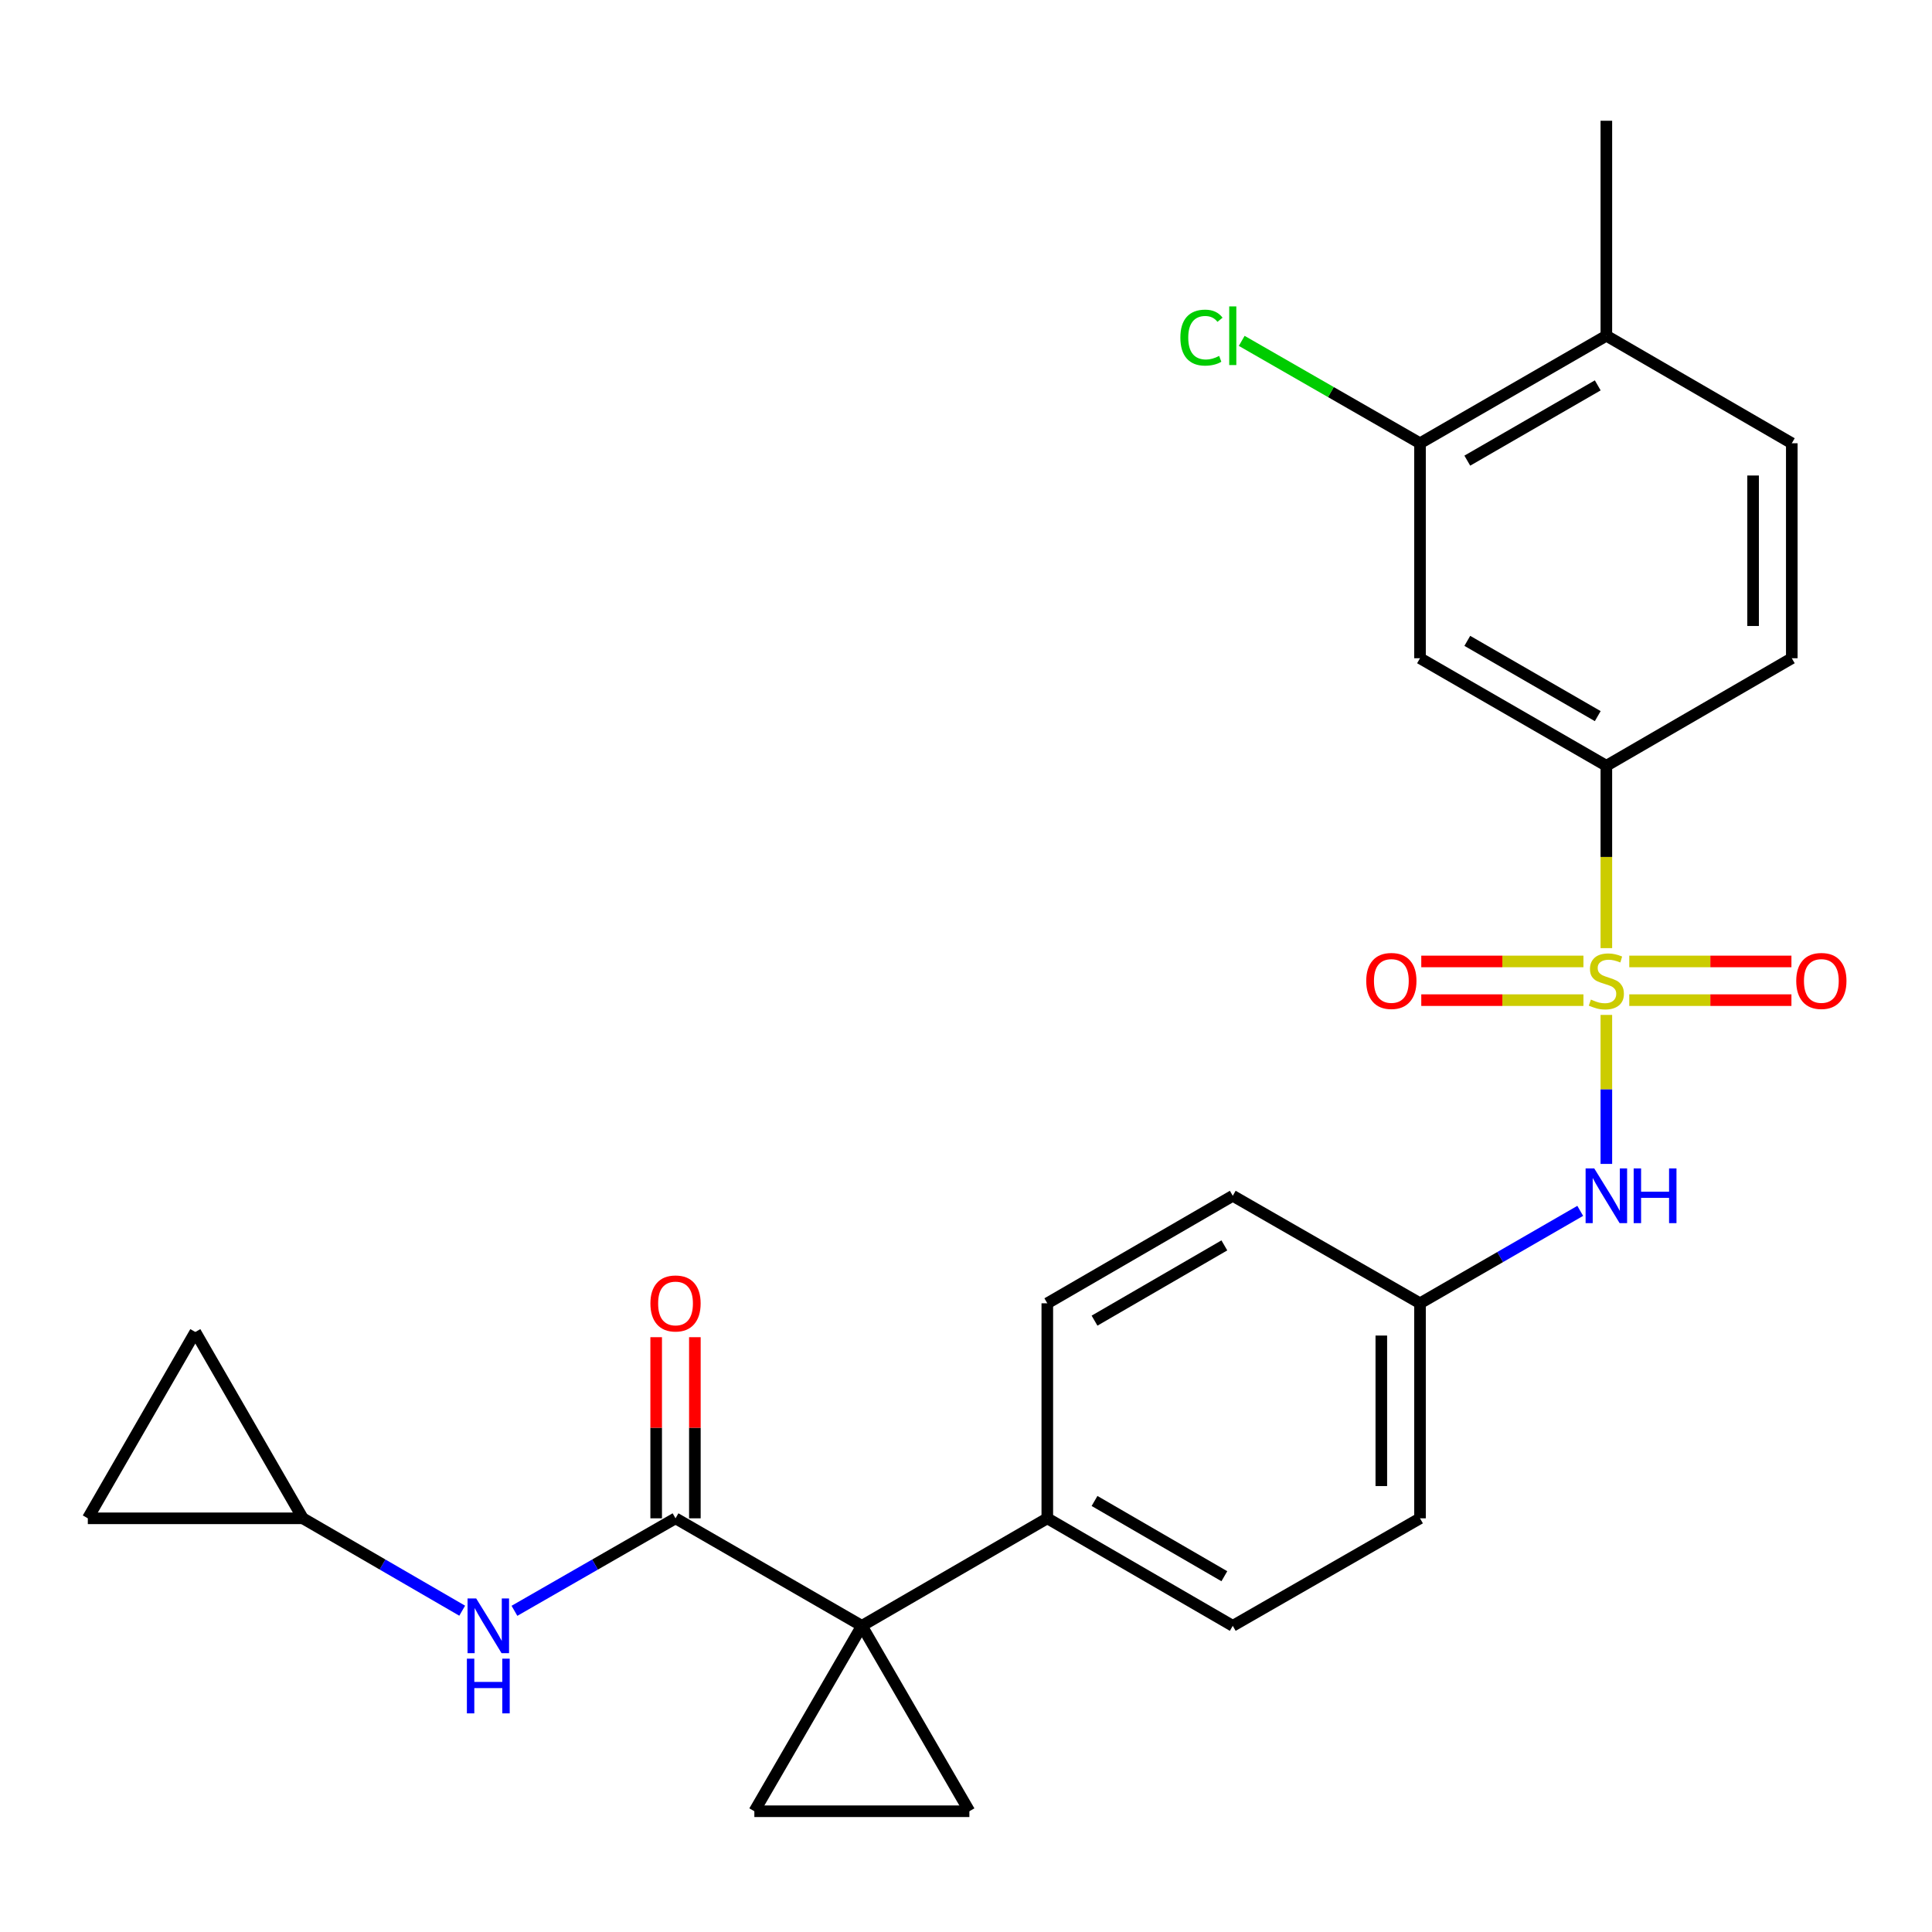 <?xml version='1.0' encoding='iso-8859-1'?>
<svg version='1.1' baseProfile='full'
              xmlns='http://www.w3.org/2000/svg'
                      xmlns:rdkit='http://www.rdkit.org/xml'
                      xmlns:xlink='http://www.w3.org/1999/xlink'
                  xml:space='preserve'
width='1000px' height='1000px' viewBox='0 0 1000 1000'>
<!-- END OF HEADER -->
<rect style='opacity:1.0;fill:#FFFFFF;stroke:none' width='1000' height='1000' x='0' y='0'> </rect>
<path class='bond-4' d='M 831.446,490.753 L 831.446,443.557' style='fill:none;fill-rule:evenodd;stroke:#CCCC00;stroke-width:6px;stroke-linecap:butt;stroke-linejoin:miter;stroke-opacity:1' />
<path class='bond-4' d='M 831.446,443.557 L 831.446,396.361' style='fill:none;fill-rule:evenodd;stroke:#000000;stroke-width:6px;stroke-linecap:butt;stroke-linejoin:miter;stroke-opacity:1' />
<path class='bond-5' d='M 831.446,525.318 L 831.446,563.878' style='fill:none;fill-rule:evenodd;stroke:#CCCC00;stroke-width:6px;stroke-linecap:butt;stroke-linejoin:miter;stroke-opacity:1' />
<path class='bond-5' d='M 831.446,563.878 L 831.446,602.438' style='fill:none;fill-rule:evenodd;stroke:#0000FF;stroke-width:6px;stroke-linecap:butt;stroke-linejoin:miter;stroke-opacity:1' />
<path class='bond-11' d='M 843.308,517.67 L 885.276,517.67' style='fill:none;fill-rule:evenodd;stroke:#CCCC00;stroke-width:6px;stroke-linecap:butt;stroke-linejoin:miter;stroke-opacity:1' />
<path class='bond-11' d='M 885.276,517.67 L 927.244,517.67' style='fill:none;fill-rule:evenodd;stroke:#FF0000;stroke-width:6px;stroke-linecap:butt;stroke-linejoin:miter;stroke-opacity:1' />
<path class='bond-11' d='M 843.308,497.641 L 885.276,497.641' style='fill:none;fill-rule:evenodd;stroke:#CCCC00;stroke-width:6px;stroke-linecap:butt;stroke-linejoin:miter;stroke-opacity:1' />
<path class='bond-11' d='M 885.276,497.641 L 927.244,497.641' style='fill:none;fill-rule:evenodd;stroke:#FF0000;stroke-width:6px;stroke-linecap:butt;stroke-linejoin:miter;stroke-opacity:1' />
<path class='bond-12' d='M 819.584,497.641 L 777.616,497.641' style='fill:none;fill-rule:evenodd;stroke:#CCCC00;stroke-width:6px;stroke-linecap:butt;stroke-linejoin:miter;stroke-opacity:1' />
<path class='bond-12' d='M 777.616,497.641 L 735.649,497.641' style='fill:none;fill-rule:evenodd;stroke:#FF0000;stroke-width:6px;stroke-linecap:butt;stroke-linejoin:miter;stroke-opacity:1' />
<path class='bond-12' d='M 819.584,517.67 L 777.616,517.67' style='fill:none;fill-rule:evenodd;stroke:#CCCC00;stroke-width:6px;stroke-linecap:butt;stroke-linejoin:miter;stroke-opacity:1' />
<path class='bond-12' d='M 777.616,517.67 L 735.649,517.67' style='fill:none;fill-rule:evenodd;stroke:#FF0000;stroke-width:6px;stroke-linecap:butt;stroke-linejoin:miter;stroke-opacity:1' />
<path class='bond-0' d='M 446.1,841.527 L 542.083,785.88' style='fill:none;fill-rule:evenodd;stroke:#000000;stroke-width:6px;stroke-linecap:butt;stroke-linejoin:miter;stroke-opacity:1' />
<path class='bond-1' d='M 446.1,841.527 L 349.65,785.88' style='fill:none;fill-rule:evenodd;stroke:#000000;stroke-width:6px;stroke-linecap:butt;stroke-linejoin:miter;stroke-opacity:1' />
<path class='bond-2' d='M 446.1,841.527 L 390.453,937.499' style='fill:none;fill-rule:evenodd;stroke:#000000;stroke-width:6px;stroke-linecap:butt;stroke-linejoin:miter;stroke-opacity:1' />
<path class='bond-3' d='M 446.1,841.527 L 501.747,937.499' style='fill:none;fill-rule:evenodd;stroke:#000000;stroke-width:6px;stroke-linecap:butt;stroke-linejoin:miter;stroke-opacity:1' />
<path class='bond-6' d='M 349.65,785.88 L 307.963,809.818' style='fill:none;fill-rule:evenodd;stroke:#000000;stroke-width:6px;stroke-linecap:butt;stroke-linejoin:miter;stroke-opacity:1' />
<path class='bond-6' d='M 307.963,809.818 L 266.277,833.755' style='fill:none;fill-rule:evenodd;stroke:#0000FF;stroke-width:6px;stroke-linecap:butt;stroke-linejoin:miter;stroke-opacity:1' />
<path class='bond-15' d='M 359.664,785.88 L 359.664,739.004' style='fill:none;fill-rule:evenodd;stroke:#000000;stroke-width:6px;stroke-linecap:butt;stroke-linejoin:miter;stroke-opacity:1' />
<path class='bond-15' d='M 359.664,739.004 L 359.664,692.128' style='fill:none;fill-rule:evenodd;stroke:#FF0000;stroke-width:6px;stroke-linecap:butt;stroke-linejoin:miter;stroke-opacity:1' />
<path class='bond-15' d='M 339.635,785.88 L 339.635,739.004' style='fill:none;fill-rule:evenodd;stroke:#000000;stroke-width:6px;stroke-linecap:butt;stroke-linejoin:miter;stroke-opacity:1' />
<path class='bond-15' d='M 339.635,739.004 L 339.635,692.128' style='fill:none;fill-rule:evenodd;stroke:#FF0000;stroke-width:6px;stroke-linecap:butt;stroke-linejoin:miter;stroke-opacity:1' />
<path class='bond-28' d='M 390.453,937.499 L 501.747,937.499' style='fill:none;fill-rule:evenodd;stroke:#000000;stroke-width:6px;stroke-linecap:butt;stroke-linejoin:miter;stroke-opacity:1' />
<path class='bond-7' d='M 831.446,396.361 L 734.996,340.703' style='fill:none;fill-rule:evenodd;stroke:#000000;stroke-width:6px;stroke-linecap:butt;stroke-linejoin:miter;stroke-opacity:1' />
<path class='bond-7' d='M 826.989,370.665 L 759.474,331.704' style='fill:none;fill-rule:evenodd;stroke:#000000;stroke-width:6px;stroke-linecap:butt;stroke-linejoin:miter;stroke-opacity:1' />
<path class='bond-17' d='M 831.446,396.361 L 927.429,340.703' style='fill:none;fill-rule:evenodd;stroke:#000000;stroke-width:6px;stroke-linecap:butt;stroke-linejoin:miter;stroke-opacity:1' />
<path class='bond-19' d='M 817.922,626.741 L 776.459,650.663' style='fill:none;fill-rule:evenodd;stroke:#0000FF;stroke-width:6px;stroke-linecap:butt;stroke-linejoin:miter;stroke-opacity:1' />
<path class='bond-19' d='M 776.459,650.663 L 734.996,674.586' style='fill:none;fill-rule:evenodd;stroke:#000000;stroke-width:6px;stroke-linecap:butt;stroke-linejoin:miter;stroke-opacity:1' />
<path class='bond-10' d='M 239.229,833.693 L 197.989,809.786' style='fill:none;fill-rule:evenodd;stroke:#0000FF;stroke-width:6px;stroke-linecap:butt;stroke-linejoin:miter;stroke-opacity:1' />
<path class='bond-10' d='M 197.989,809.786 L 156.749,785.88' style='fill:none;fill-rule:evenodd;stroke:#000000;stroke-width:6px;stroke-linecap:butt;stroke-linejoin:miter;stroke-opacity:1' />
<path class='bond-8' d='M 734.996,340.703 L 734.996,229.431' style='fill:none;fill-rule:evenodd;stroke:#000000;stroke-width:6px;stroke-linecap:butt;stroke-linejoin:miter;stroke-opacity:1' />
<path class='bond-22' d='M 734.996,229.431 L 688.854,202.933' style='fill:none;fill-rule:evenodd;stroke:#000000;stroke-width:6px;stroke-linecap:butt;stroke-linejoin:miter;stroke-opacity:1' />
<path class='bond-22' d='M 688.854,202.933 L 642.712,176.434' style='fill:none;fill-rule:evenodd;stroke:#00CC00;stroke-width:6px;stroke-linecap:butt;stroke-linejoin:miter;stroke-opacity:1' />
<path class='bond-27' d='M 734.996,229.431 L 831.446,173.773' style='fill:none;fill-rule:evenodd;stroke:#000000;stroke-width:6px;stroke-linecap:butt;stroke-linejoin:miter;stroke-opacity:1' />
<path class='bond-27' d='M 759.474,238.43 L 826.989,199.469' style='fill:none;fill-rule:evenodd;stroke:#000000;stroke-width:6px;stroke-linecap:butt;stroke-linejoin:miter;stroke-opacity:1' />
<path class='bond-9' d='M 542.083,785.88 L 638.078,841.527' style='fill:none;fill-rule:evenodd;stroke:#000000;stroke-width:6px;stroke-linecap:butt;stroke-linejoin:miter;stroke-opacity:1' />
<path class='bond-9' d='M 566.528,776.899 L 633.724,815.852' style='fill:none;fill-rule:evenodd;stroke:#000000;stroke-width:6px;stroke-linecap:butt;stroke-linejoin:miter;stroke-opacity:1' />
<path class='bond-26' d='M 542.083,785.88 L 542.083,674.586' style='fill:none;fill-rule:evenodd;stroke:#000000;stroke-width:6px;stroke-linecap:butt;stroke-linejoin:miter;stroke-opacity:1' />
<path class='bond-13' d='M 156.749,785.88 L 101.102,689.44' style='fill:none;fill-rule:evenodd;stroke:#000000;stroke-width:6px;stroke-linecap:butt;stroke-linejoin:miter;stroke-opacity:1' />
<path class='bond-14' d='M 156.749,785.88 L 45.455,785.88' style='fill:none;fill-rule:evenodd;stroke:#000000;stroke-width:6px;stroke-linecap:butt;stroke-linejoin:miter;stroke-opacity:1' />
<path class='bond-29' d='M 101.102,689.44 L 45.455,785.88' style='fill:none;fill-rule:evenodd;stroke:#000000;stroke-width:6px;stroke-linecap:butt;stroke-linejoin:miter;stroke-opacity:1' />
<path class='bond-16' d='M 831.446,173.773 L 927.429,229.431' style='fill:none;fill-rule:evenodd;stroke:#000000;stroke-width:6px;stroke-linecap:butt;stroke-linejoin:miter;stroke-opacity:1' />
<path class='bond-25' d='M 831.446,173.773 L 831.446,62.501' style='fill:none;fill-rule:evenodd;stroke:#000000;stroke-width:6px;stroke-linecap:butt;stroke-linejoin:miter;stroke-opacity:1' />
<path class='bond-18' d='M 927.429,340.703 L 927.429,229.431' style='fill:none;fill-rule:evenodd;stroke:#000000;stroke-width:6px;stroke-linecap:butt;stroke-linejoin:miter;stroke-opacity:1' />
<path class='bond-18' d='M 907.4,324.012 L 907.4,246.122' style='fill:none;fill-rule:evenodd;stroke:#000000;stroke-width:6px;stroke-linecap:butt;stroke-linejoin:miter;stroke-opacity:1' />
<path class='bond-23' d='M 734.996,674.586 L 638.078,618.939' style='fill:none;fill-rule:evenodd;stroke:#000000;stroke-width:6px;stroke-linecap:butt;stroke-linejoin:miter;stroke-opacity:1' />
<path class='bond-24' d='M 734.996,674.586 L 734.996,785.88' style='fill:none;fill-rule:evenodd;stroke:#000000;stroke-width:6px;stroke-linecap:butt;stroke-linejoin:miter;stroke-opacity:1' />
<path class='bond-24' d='M 714.967,691.28 L 714.967,769.186' style='fill:none;fill-rule:evenodd;stroke:#000000;stroke-width:6px;stroke-linecap:butt;stroke-linejoin:miter;stroke-opacity:1' />
<path class='bond-20' d='M 542.083,674.586 L 638.078,618.939' style='fill:none;fill-rule:evenodd;stroke:#000000;stroke-width:6px;stroke-linecap:butt;stroke-linejoin:miter;stroke-opacity:1' />
<path class='bond-20' d='M 566.528,683.567 L 633.724,644.614' style='fill:none;fill-rule:evenodd;stroke:#000000;stroke-width:6px;stroke-linecap:butt;stroke-linejoin:miter;stroke-opacity:1' />
<path class='bond-21' d='M 638.078,841.527 L 734.996,785.88' style='fill:none;fill-rule:evenodd;stroke:#000000;stroke-width:6px;stroke-linecap:butt;stroke-linejoin:miter;stroke-opacity:1' />
<path  class='atom-0' d='M 823.446 517.376
Q 823.766 517.496, 825.086 518.056
Q 826.406 518.616, 827.846 518.976
Q 829.326 519.296, 830.766 519.296
Q 833.446 519.296, 835.006 518.016
Q 836.566 516.696, 836.566 514.416
Q 836.566 512.856, 835.766 511.896
Q 835.006 510.936, 833.806 510.416
Q 832.606 509.896, 830.606 509.296
Q 828.086 508.536, 826.566 507.816
Q 825.086 507.096, 824.006 505.576
Q 822.966 504.056, 822.966 501.496
Q 822.966 497.936, 825.366 495.736
Q 827.806 493.536, 832.606 493.536
Q 835.886 493.536, 839.606 495.096
L 838.686 498.176
Q 835.286 496.776, 832.726 496.776
Q 829.966 496.776, 828.446 497.936
Q 826.926 499.056, 826.966 501.016
Q 826.966 502.536, 827.726 503.456
Q 828.526 504.376, 829.646 504.896
Q 830.806 505.416, 832.726 506.016
Q 835.286 506.816, 836.806 507.616
Q 838.326 508.416, 839.406 510.056
Q 840.526 511.656, 840.526 514.416
Q 840.526 518.336, 837.886 520.456
Q 835.286 522.536, 830.926 522.536
Q 828.406 522.536, 826.486 521.976
Q 824.606 521.456, 822.366 520.536
L 823.446 517.376
' fill='#CCCC00'/>
<path  class='atom-6' d='M 825.186 604.779
L 834.466 619.779
Q 835.386 621.259, 836.866 623.939
Q 838.346 626.619, 838.426 626.779
L 838.426 604.779
L 842.186 604.779
L 842.186 633.099
L 838.306 633.099
L 828.346 616.699
Q 827.186 614.779, 825.946 612.579
Q 824.746 610.379, 824.386 609.699
L 824.386 633.099
L 820.706 633.099
L 820.706 604.779
L 825.186 604.779
' fill='#0000FF'/>
<path  class='atom-6' d='M 845.586 604.779
L 849.426 604.779
L 849.426 616.819
L 863.906 616.819
L 863.906 604.779
L 867.746 604.779
L 867.746 633.099
L 863.906 633.099
L 863.906 620.019
L 849.426 620.019
L 849.426 633.099
L 845.586 633.099
L 845.586 604.779
' fill='#0000FF'/>
<path  class='atom-7' d='M 246.483 827.367
L 255.763 842.367
Q 256.683 843.847, 258.163 846.527
Q 259.643 849.207, 259.723 849.367
L 259.723 827.367
L 263.483 827.367
L 263.483 855.687
L 259.603 855.687
L 249.643 839.287
Q 248.483 837.367, 247.243 835.167
Q 246.043 832.967, 245.683 832.287
L 245.683 855.687
L 242.003 855.687
L 242.003 827.367
L 246.483 827.367
' fill='#0000FF'/>
<path  class='atom-7' d='M 241.663 858.519
L 245.503 858.519
L 245.503 870.559
L 259.983 870.559
L 259.983 858.519
L 263.823 858.519
L 263.823 886.839
L 259.983 886.839
L 259.983 873.759
L 245.503 873.759
L 245.503 886.839
L 241.663 886.839
L 241.663 858.519
' fill='#0000FF'/>
<path  class='atom-12' d='M 929.729 507.736
Q 929.729 500.936, 933.089 497.136
Q 936.449 493.336, 942.729 493.336
Q 949.009 493.336, 952.369 497.136
Q 955.729 500.936, 955.729 507.736
Q 955.729 514.616, 952.329 518.536
Q 948.929 522.416, 942.729 522.416
Q 936.489 522.416, 933.089 518.536
Q 929.729 514.656, 929.729 507.736
M 942.729 519.216
Q 947.049 519.216, 949.369 516.336
Q 951.729 513.416, 951.729 507.736
Q 951.729 502.176, 949.369 499.376
Q 947.049 496.536, 942.729 496.536
Q 938.409 496.536, 936.049 499.336
Q 933.729 502.136, 933.729 507.736
Q 933.729 513.456, 936.049 516.336
Q 938.409 519.216, 942.729 519.216
' fill='#FF0000'/>
<path  class='atom-13' d='M 707.163 507.736
Q 707.163 500.936, 710.523 497.136
Q 713.883 493.336, 720.163 493.336
Q 726.443 493.336, 729.803 497.136
Q 733.163 500.936, 733.163 507.736
Q 733.163 514.616, 729.763 518.536
Q 726.363 522.416, 720.163 522.416
Q 713.923 522.416, 710.523 518.536
Q 707.163 514.656, 707.163 507.736
M 720.163 519.216
Q 724.483 519.216, 726.803 516.336
Q 729.163 513.416, 729.163 507.736
Q 729.163 502.176, 726.803 499.376
Q 724.483 496.536, 720.163 496.536
Q 715.843 496.536, 713.483 499.336
Q 711.163 502.136, 711.163 507.736
Q 711.163 513.456, 713.483 516.336
Q 715.843 519.216, 720.163 519.216
' fill='#FF0000'/>
<path  class='atom-16' d='M 336.65 674.666
Q 336.65 667.866, 340.01 664.066
Q 343.37 660.266, 349.65 660.266
Q 355.93 660.266, 359.29 664.066
Q 362.65 667.866, 362.65 674.666
Q 362.65 681.546, 359.25 685.466
Q 355.85 689.346, 349.65 689.346
Q 343.41 689.346, 340.01 685.466
Q 336.65 681.586, 336.65 674.666
M 349.65 686.146
Q 353.97 686.146, 356.29 683.266
Q 358.65 680.346, 358.65 674.666
Q 358.65 669.106, 356.29 666.306
Q 353.97 663.466, 349.65 663.466
Q 345.33 663.466, 342.97 666.266
Q 340.65 669.066, 340.65 674.666
Q 340.65 680.386, 342.97 683.266
Q 345.33 686.146, 349.65 686.146
' fill='#FF0000'/>
<path  class='atom-23' d='M 610.958 174.753
Q 610.958 167.713, 614.238 164.033
Q 617.558 160.313, 623.838 160.313
Q 629.678 160.313, 632.798 164.433
L 630.158 166.593
Q 627.878 163.593, 623.838 163.593
Q 619.558 163.593, 617.278 166.473
Q 615.038 169.313, 615.038 174.753
Q 615.038 180.353, 617.358 183.233
Q 619.718 186.113, 624.278 186.113
Q 627.398 186.113, 631.038 184.233
L 632.158 187.233
Q 630.678 188.193, 628.438 188.753
Q 626.198 189.313, 623.718 189.313
Q 617.558 189.313, 614.238 185.553
Q 610.958 181.793, 610.958 174.753
' fill='#00CC00'/>
<path  class='atom-23' d='M 636.238 158.593
L 639.918 158.593
L 639.918 188.953
L 636.238 188.953
L 636.238 158.593
' fill='#00CC00'/>
</svg>
